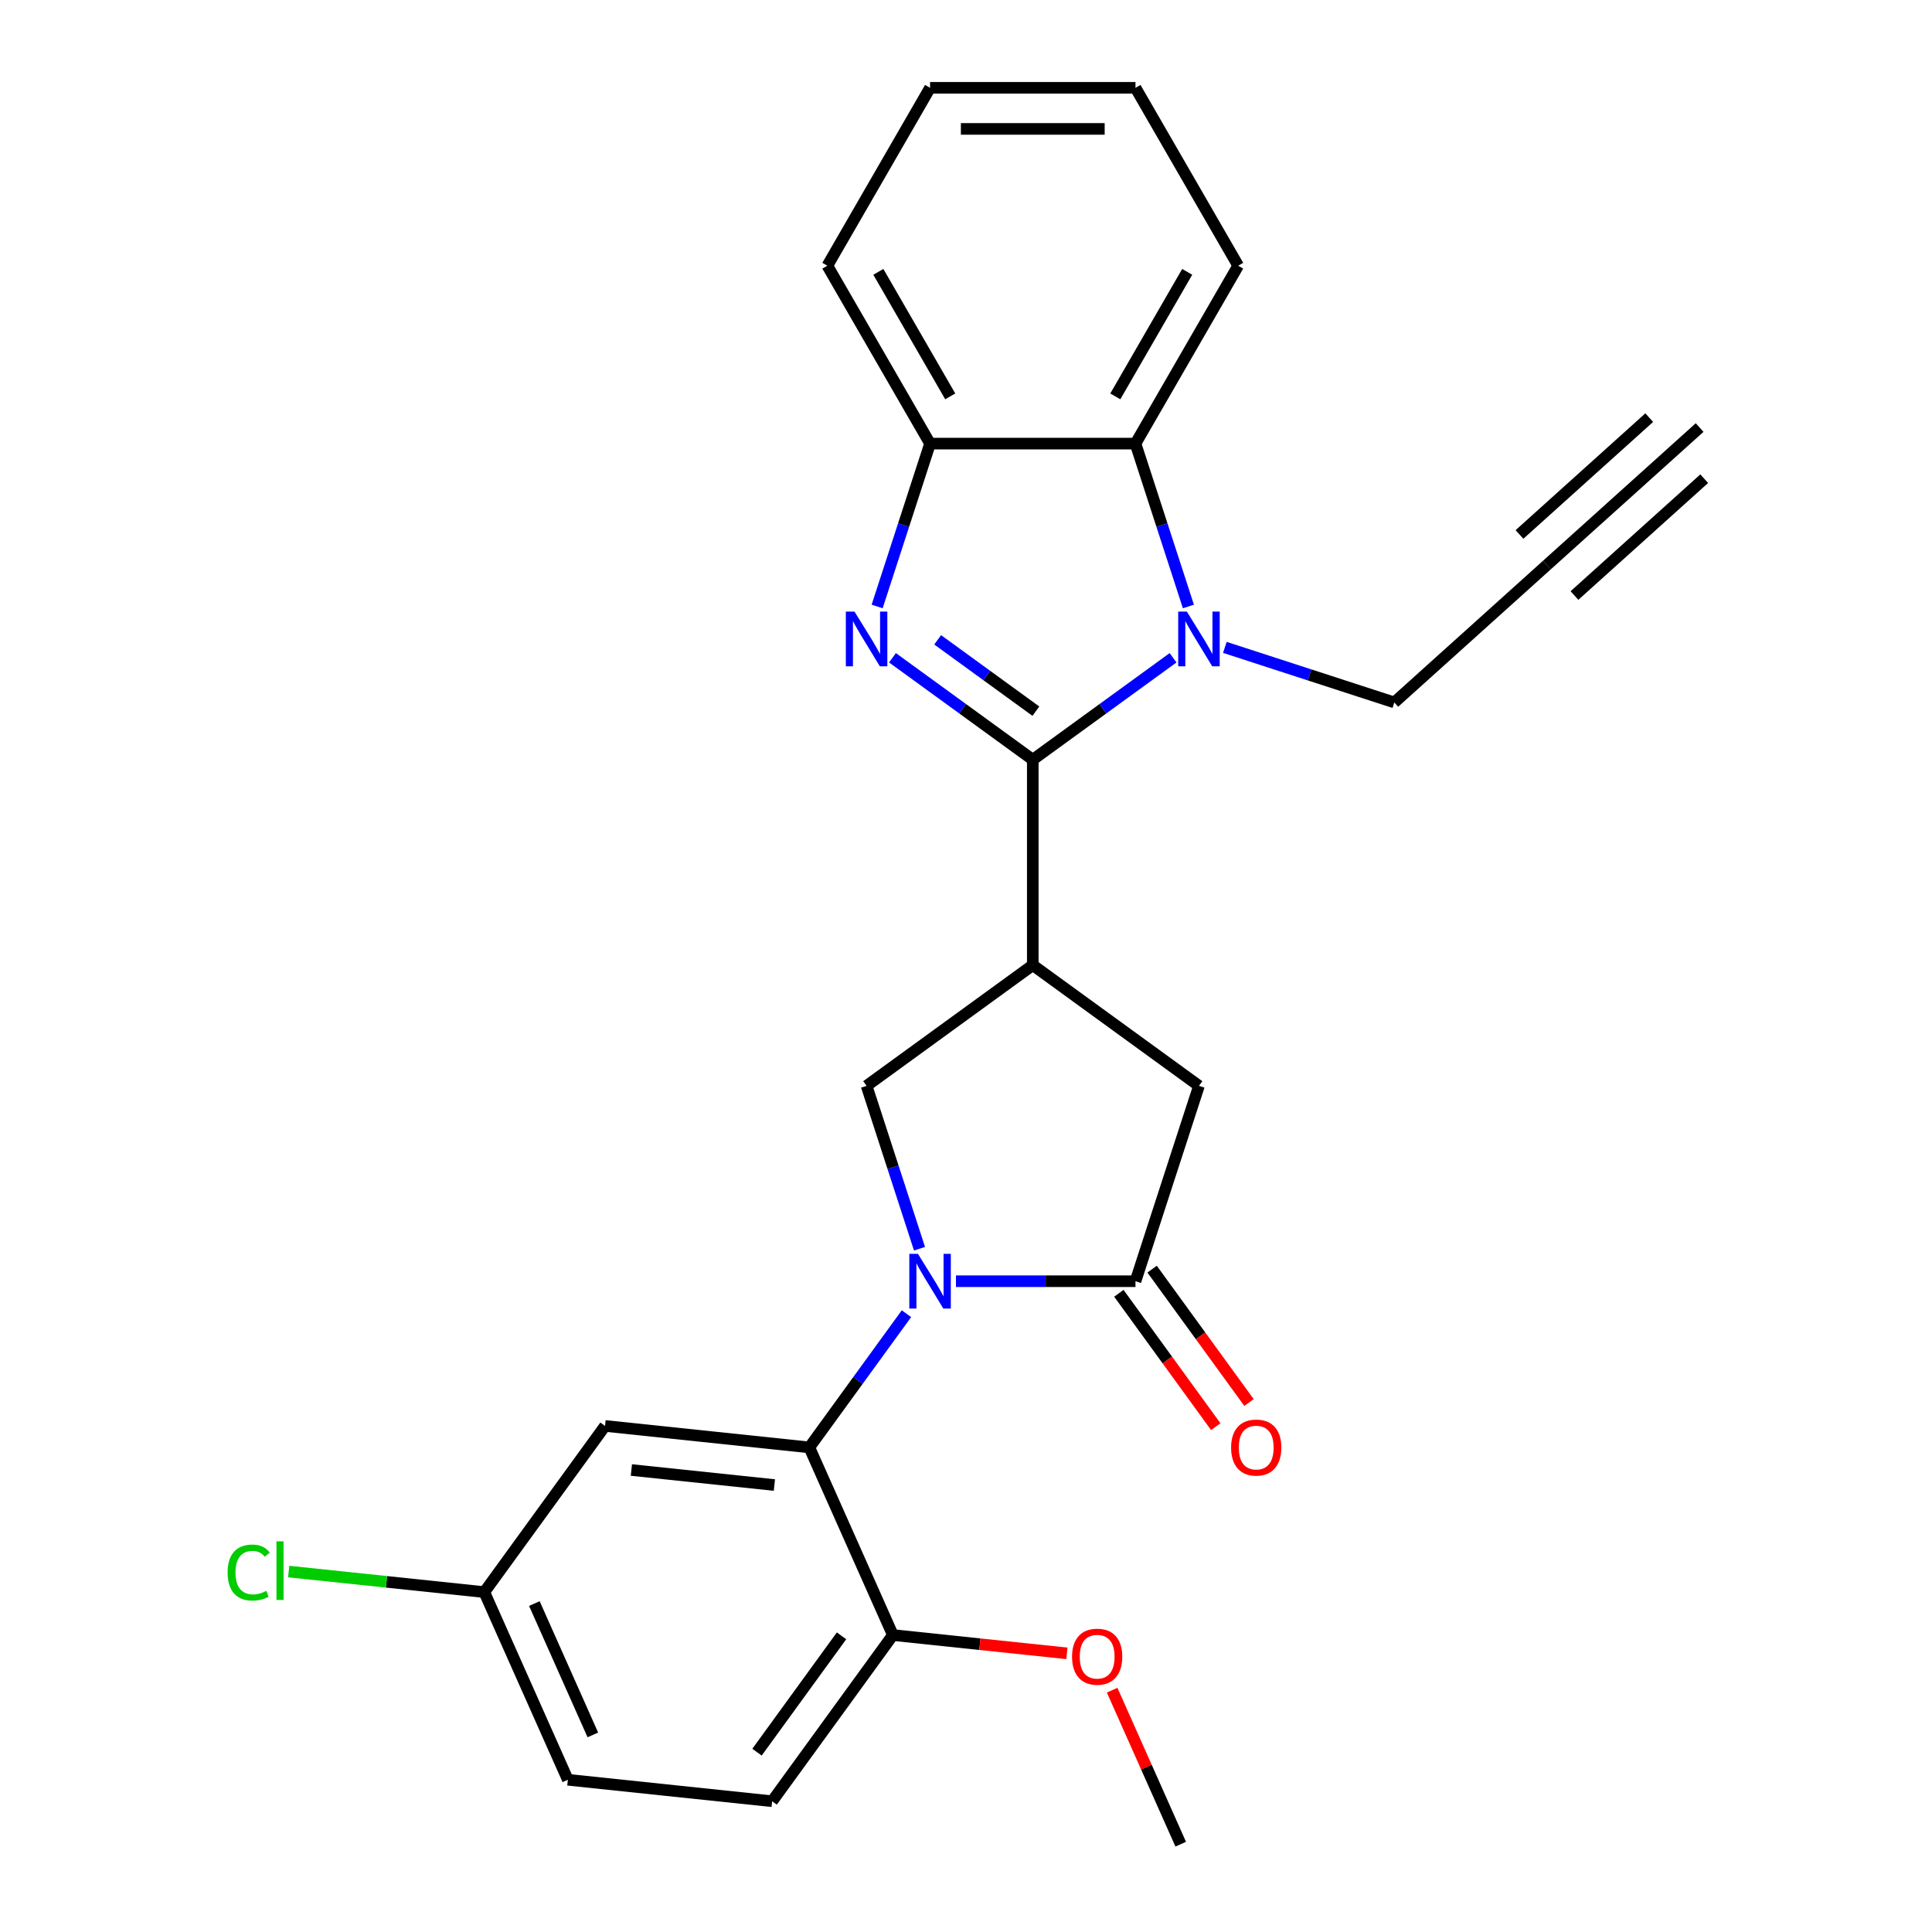 <?xml version='1.0' encoding='iso-8859-1'?>
<svg version='1.1' baseProfile='full'
              xmlns='http://www.w3.org/2000/svg'
                      xmlns:rdkit='http://www.rdkit.org/xml'
                      xmlns:xlink='http://www.w3.org/1999/xlink'
                  xml:space='preserve'
width='1000px' height='1000px' viewBox='0 0 1000 1000'>
<!-- END OF HEADER -->
<rect style='opacity:1.0;fill:#FFFFFF;stroke:none' width='1000' height='1000' x='0' y='0'> </rect>
<path class='bond-1' d='M 534.562,393.222 L 498.253,366.842' style='fill:none;fill-rule:evenodd;stroke:#000000;stroke-width:6px;stroke-linecap:butt;stroke-linejoin:miter;stroke-opacity:1' />
<path class='bond-1' d='M 498.253,366.842 L 461.944,340.462' style='fill:none;fill-rule:evenodd;stroke:#0000FF;stroke-width:6px;stroke-linecap:butt;stroke-linejoin:miter;stroke-opacity:1' />
<path class='bond-1' d='M 536.168,368.105 L 510.752,349.638' style='fill:none;fill-rule:evenodd;stroke:#000000;stroke-width:6px;stroke-linecap:butt;stroke-linejoin:miter;stroke-opacity:1' />
<path class='bond-1' d='M 510.752,349.638 L 485.335,331.172' style='fill:none;fill-rule:evenodd;stroke:#0000FF;stroke-width:6px;stroke-linecap:butt;stroke-linejoin:miter;stroke-opacity:1' />
<path class='bond-2' d='M 534.562,393.222 L 570.871,366.842' style='fill:none;fill-rule:evenodd;stroke:#000000;stroke-width:6px;stroke-linecap:butt;stroke-linejoin:miter;stroke-opacity:1' />
<path class='bond-2' d='M 570.871,366.842 L 607.18,340.462' style='fill:none;fill-rule:evenodd;stroke:#0000FF;stroke-width:6px;stroke-linecap:butt;stroke-linejoin:miter;stroke-opacity:1' />
<path class='bond-3' d='M 534.562,393.222 L 534.562,499.544' style='fill:none;fill-rule:evenodd;stroke:#000000;stroke-width:6px;stroke-linecap:butt;stroke-linejoin:miter;stroke-opacity:1' />
<path class='bond-0' d='M 475.936,646.338 L 462.241,604.188' style='fill:none;fill-rule:evenodd;stroke:#0000FF;stroke-width:6px;stroke-linecap:butt;stroke-linejoin:miter;stroke-opacity:1' />
<path class='bond-0' d='M 462.241,604.188 L 448.546,562.038' style='fill:none;fill-rule:evenodd;stroke:#000000;stroke-width:6px;stroke-linecap:butt;stroke-linejoin:miter;stroke-opacity:1' />
<path class='bond-5' d='M 469.182,679.974 L 444.044,714.573' style='fill:none;fill-rule:evenodd;stroke:#0000FF;stroke-width:6px;stroke-linecap:butt;stroke-linejoin:miter;stroke-opacity:1' />
<path class='bond-5' d='M 444.044,714.573 L 418.907,749.172' style='fill:none;fill-rule:evenodd;stroke:#000000;stroke-width:6px;stroke-linecap:butt;stroke-linejoin:miter;stroke-opacity:1' />
<path class='bond-27' d='M 494.799,663.156 L 541.261,663.156' style='fill:none;fill-rule:evenodd;stroke:#0000FF;stroke-width:6px;stroke-linecap:butt;stroke-linejoin:miter;stroke-opacity:1' />
<path class='bond-27' d='M 541.261,663.156 L 587.723,663.156' style='fill:none;fill-rule:evenodd;stroke:#000000;stroke-width:6px;stroke-linecap:butt;stroke-linejoin:miter;stroke-opacity:1' />
<path class='bond-8' d='M 454.01,313.909 L 467.706,271.759' style='fill:none;fill-rule:evenodd;stroke:#0000FF;stroke-width:6px;stroke-linecap:butt;stroke-linejoin:miter;stroke-opacity:1' />
<path class='bond-8' d='M 467.706,271.759 L 481.401,229.609' style='fill:none;fill-rule:evenodd;stroke:#000000;stroke-width:6px;stroke-linecap:butt;stroke-linejoin:miter;stroke-opacity:1' />
<path class='bond-7' d='M 615.114,313.909 L 601.418,271.759' style='fill:none;fill-rule:evenodd;stroke:#0000FF;stroke-width:6px;stroke-linecap:butt;stroke-linejoin:miter;stroke-opacity:1' />
<path class='bond-7' d='M 601.418,271.759 L 587.723,229.609' style='fill:none;fill-rule:evenodd;stroke:#000000;stroke-width:6px;stroke-linecap:butt;stroke-linejoin:miter;stroke-opacity:1' />
<path class='bond-15' d='M 633.976,335.081 L 677.836,349.332' style='fill:none;fill-rule:evenodd;stroke:#0000FF;stroke-width:6px;stroke-linecap:butt;stroke-linejoin:miter;stroke-opacity:1' />
<path class='bond-15' d='M 677.836,349.332 L 721.696,363.583' style='fill:none;fill-rule:evenodd;stroke:#000000;stroke-width:6px;stroke-linecap:butt;stroke-linejoin:miter;stroke-opacity:1' />
<path class='bond-6' d='M 534.562,499.544 L 448.546,562.038' style='fill:none;fill-rule:evenodd;stroke:#000000;stroke-width:6px;stroke-linecap:butt;stroke-linejoin:miter;stroke-opacity:1' />
<path class='bond-9' d='M 534.562,499.544 L 620.578,562.038' style='fill:none;fill-rule:evenodd;stroke:#000000;stroke-width:6px;stroke-linecap:butt;stroke-linejoin:miter;stroke-opacity:1' />
<path class='bond-4' d='M 587.723,663.156 L 620.578,562.038' style='fill:none;fill-rule:evenodd;stroke:#000000;stroke-width:6px;stroke-linecap:butt;stroke-linejoin:miter;stroke-opacity:1' />
<path class='bond-14' d='M 579.121,669.405 L 604.201,703.925' style='fill:none;fill-rule:evenodd;stroke:#000000;stroke-width:6px;stroke-linecap:butt;stroke-linejoin:miter;stroke-opacity:1' />
<path class='bond-14' d='M 604.201,703.925 L 629.28,738.444' style='fill:none;fill-rule:evenodd;stroke:#FF0000;stroke-width:6px;stroke-linecap:butt;stroke-linejoin:miter;stroke-opacity:1' />
<path class='bond-14' d='M 596.324,656.907 L 621.404,691.426' style='fill:none;fill-rule:evenodd;stroke:#000000;stroke-width:6px;stroke-linecap:butt;stroke-linejoin:miter;stroke-opacity:1' />
<path class='bond-14' d='M 621.404,691.426 L 646.484,725.945' style='fill:none;fill-rule:evenodd;stroke:#FF0000;stroke-width:6px;stroke-linecap:butt;stroke-linejoin:miter;stroke-opacity:1' />
<path class='bond-10' d='M 418.907,749.172 L 313.167,738.059' style='fill:none;fill-rule:evenodd;stroke:#000000;stroke-width:6px;stroke-linecap:butt;stroke-linejoin:miter;stroke-opacity:1' />
<path class='bond-10' d='M 400.823,768.653 L 326.805,760.873' style='fill:none;fill-rule:evenodd;stroke:#000000;stroke-width:6px;stroke-linecap:butt;stroke-linejoin:miter;stroke-opacity:1' />
<path class='bond-13' d='M 418.907,749.172 L 462.152,846.302' style='fill:none;fill-rule:evenodd;stroke:#000000;stroke-width:6px;stroke-linecap:butt;stroke-linejoin:miter;stroke-opacity:1' />
<path class='bond-21' d='M 587.723,229.609 L 640.884,137.532' style='fill:none;fill-rule:evenodd;stroke:#000000;stroke-width:6px;stroke-linecap:butt;stroke-linejoin:miter;stroke-opacity:1' />
<path class='bond-21' d='M 577.281,205.166 L 614.494,140.711' style='fill:none;fill-rule:evenodd;stroke:#000000;stroke-width:6px;stroke-linecap:butt;stroke-linejoin:miter;stroke-opacity:1' />
<path class='bond-26' d='M 587.723,229.609 L 481.401,229.609' style='fill:none;fill-rule:evenodd;stroke:#000000;stroke-width:6px;stroke-linecap:butt;stroke-linejoin:miter;stroke-opacity:1' />
<path class='bond-22' d='M 481.401,229.609 L 428.24,137.532' style='fill:none;fill-rule:evenodd;stroke:#000000;stroke-width:6px;stroke-linecap:butt;stroke-linejoin:miter;stroke-opacity:1' />
<path class='bond-22' d='M 491.842,205.166 L 454.63,140.711' style='fill:none;fill-rule:evenodd;stroke:#000000;stroke-width:6px;stroke-linecap:butt;stroke-linejoin:miter;stroke-opacity:1' />
<path class='bond-17' d='M 313.167,738.059 L 250.673,824.075' style='fill:none;fill-rule:evenodd;stroke:#000000;stroke-width:6px;stroke-linecap:butt;stroke-linejoin:miter;stroke-opacity:1' />
<path class='bond-11' d='M 800.709,292.439 L 721.696,363.583' style='fill:none;fill-rule:evenodd;stroke:#000000;stroke-width:6px;stroke-linecap:butt;stroke-linejoin:miter;stroke-opacity:1' />
<path class='bond-12' d='M 800.709,292.439 L 879.721,221.296' style='fill:none;fill-rule:evenodd;stroke:#000000;stroke-width:6px;stroke-linecap:butt;stroke-linejoin:miter;stroke-opacity:1' />
<path class='bond-12' d='M 814.937,308.242 L 882.098,247.77' style='fill:none;fill-rule:evenodd;stroke:#000000;stroke-width:6px;stroke-linecap:butt;stroke-linejoin:miter;stroke-opacity:1' />
<path class='bond-12' d='M 786.48,276.637 L 853.641,216.165' style='fill:none;fill-rule:evenodd;stroke:#000000;stroke-width:6px;stroke-linecap:butt;stroke-linejoin:miter;stroke-opacity:1' />
<path class='bond-16' d='M 462.152,846.302 L 399.657,932.318' style='fill:none;fill-rule:evenodd;stroke:#000000;stroke-width:6px;stroke-linecap:butt;stroke-linejoin:miter;stroke-opacity:1' />
<path class='bond-16' d='M 435.574,846.706 L 391.828,906.917' style='fill:none;fill-rule:evenodd;stroke:#000000;stroke-width:6px;stroke-linecap:butt;stroke-linejoin:miter;stroke-opacity:1' />
<path class='bond-20' d='M 462.152,846.302 L 507.192,851.036' style='fill:none;fill-rule:evenodd;stroke:#000000;stroke-width:6px;stroke-linecap:butt;stroke-linejoin:miter;stroke-opacity:1' />
<path class='bond-20' d='M 507.192,851.036 L 552.233,855.77' style='fill:none;fill-rule:evenodd;stroke:#FF0000;stroke-width:6px;stroke-linecap:butt;stroke-linejoin:miter;stroke-opacity:1' />
<path class='bond-18' d='M 399.657,932.318 L 293.918,921.204' style='fill:none;fill-rule:evenodd;stroke:#000000;stroke-width:6px;stroke-linecap:butt;stroke-linejoin:miter;stroke-opacity:1' />
<path class='bond-19' d='M 250.673,824.075 L 200.052,818.754' style='fill:none;fill-rule:evenodd;stroke:#000000;stroke-width:6px;stroke-linecap:butt;stroke-linejoin:miter;stroke-opacity:1' />
<path class='bond-19' d='M 200.052,818.754 L 149.431,813.434' style='fill:none;fill-rule:evenodd;stroke:#00CC00;stroke-width:6px;stroke-linecap:butt;stroke-linejoin:miter;stroke-opacity:1' />
<path class='bond-29' d='M 250.673,824.075 L 293.918,921.204' style='fill:none;fill-rule:evenodd;stroke:#000000;stroke-width:6px;stroke-linecap:butt;stroke-linejoin:miter;stroke-opacity:1' />
<path class='bond-29' d='M 276.586,829.995 L 306.857,897.986' style='fill:none;fill-rule:evenodd;stroke:#000000;stroke-width:6px;stroke-linecap:butt;stroke-linejoin:miter;stroke-opacity:1' />
<path class='bond-23' d='M 575.646,874.834 L 593.391,914.69' style='fill:none;fill-rule:evenodd;stroke:#FF0000;stroke-width:6px;stroke-linecap:butt;stroke-linejoin:miter;stroke-opacity:1' />
<path class='bond-23' d='M 593.391,914.69 L 611.136,954.545' style='fill:none;fill-rule:evenodd;stroke:#000000;stroke-width:6px;stroke-linecap:butt;stroke-linejoin:miter;stroke-opacity:1' />
<path class='bond-24' d='M 640.884,137.532 L 587.723,45.455' style='fill:none;fill-rule:evenodd;stroke:#000000;stroke-width:6px;stroke-linecap:butt;stroke-linejoin:miter;stroke-opacity:1' />
<path class='bond-25' d='M 428.24,137.532 L 481.401,45.455' style='fill:none;fill-rule:evenodd;stroke:#000000;stroke-width:6px;stroke-linecap:butt;stroke-linejoin:miter;stroke-opacity:1' />
<path class='bond-28' d='M 587.723,45.455 L 481.401,45.455' style='fill:none;fill-rule:evenodd;stroke:#000000;stroke-width:6px;stroke-linecap:butt;stroke-linejoin:miter;stroke-opacity:1' />
<path class='bond-28' d='M 571.775,66.719 L 497.349,66.719' style='fill:none;fill-rule:evenodd;stroke:#000000;stroke-width:6px;stroke-linecap:butt;stroke-linejoin:miter;stroke-opacity:1' />
<path  class='atom-1' d='M 475.141 648.996
L 484.421 663.996
Q 485.341 665.476, 486.821 668.156
Q 488.301 670.836, 488.381 670.996
L 488.381 648.996
L 492.141 648.996
L 492.141 677.316
L 488.261 677.316
L 478.301 660.916
Q 477.141 658.996, 475.901 656.796
Q 474.701 654.596, 474.341 653.916
L 474.341 677.316
L 470.661 677.316
L 470.661 648.996
L 475.141 648.996
' fill='#0000FF'/>
<path  class='atom-2' d='M 442.286 316.567
L 451.566 331.567
Q 452.486 333.047, 453.966 335.727
Q 455.446 338.407, 455.526 338.567
L 455.526 316.567
L 459.286 316.567
L 459.286 344.887
L 455.406 344.887
L 445.446 328.487
Q 444.286 326.567, 443.046 324.367
Q 441.846 322.167, 441.486 321.487
L 441.486 344.887
L 437.806 344.887
L 437.806 316.567
L 442.286 316.567
' fill='#0000FF'/>
<path  class='atom-3' d='M 614.318 316.567
L 623.598 331.567
Q 624.518 333.047, 625.998 335.727
Q 627.478 338.407, 627.558 338.567
L 627.558 316.567
L 631.318 316.567
L 631.318 344.887
L 627.438 344.887
L 617.478 328.487
Q 616.318 326.567, 615.078 324.367
Q 613.878 322.167, 613.518 321.487
L 613.518 344.887
L 609.838 344.887
L 609.838 316.567
L 614.318 316.567
' fill='#0000FF'/>
<path  class='atom-15' d='M 637.217 749.252
Q 637.217 742.452, 640.577 738.652
Q 643.937 734.852, 650.217 734.852
Q 656.497 734.852, 659.857 738.652
Q 663.217 742.452, 663.217 749.252
Q 663.217 756.132, 659.817 760.052
Q 656.417 763.932, 650.217 763.932
Q 643.977 763.932, 640.577 760.052
Q 637.217 756.172, 637.217 749.252
M 650.217 760.732
Q 654.537 760.732, 656.857 757.852
Q 659.217 754.932, 659.217 749.252
Q 659.217 743.692, 656.857 740.892
Q 654.537 738.052, 650.217 738.052
Q 645.897 738.052, 643.537 740.852
Q 641.217 743.652, 641.217 749.252
Q 641.217 754.972, 643.537 757.852
Q 645.897 760.732, 650.217 760.732
' fill='#FF0000'/>
<path  class='atom-20' d='M 117.813 813.941
Q 117.813 806.901, 121.093 803.221
Q 124.413 799.501, 130.693 799.501
Q 136.533 799.501, 139.653 803.621
L 137.013 805.781
Q 134.733 802.781, 130.693 802.781
Q 126.413 802.781, 124.133 805.661
Q 121.893 808.501, 121.893 813.941
Q 121.893 819.541, 124.213 822.421
Q 126.573 825.301, 131.133 825.301
Q 134.253 825.301, 137.893 823.421
L 139.013 826.421
Q 137.533 827.381, 135.293 827.941
Q 133.053 828.501, 130.573 828.501
Q 124.413 828.501, 121.093 824.741
Q 117.813 820.981, 117.813 813.941
' fill='#00CC00'/>
<path  class='atom-20' d='M 143.093 797.781
L 146.773 797.781
L 146.773 828.141
L 143.093 828.141
L 143.093 797.781
' fill='#00CC00'/>
<path  class='atom-21' d='M 554.891 857.496
Q 554.891 850.696, 558.251 846.896
Q 561.611 843.096, 567.891 843.096
Q 574.171 843.096, 577.531 846.896
Q 580.891 850.696, 580.891 857.496
Q 580.891 864.376, 577.491 868.296
Q 574.091 872.176, 567.891 872.176
Q 561.651 872.176, 558.251 868.296
Q 554.891 864.416, 554.891 857.496
M 567.891 868.976
Q 572.211 868.976, 574.531 866.096
Q 576.891 863.176, 576.891 857.496
Q 576.891 851.936, 574.531 849.136
Q 572.211 846.296, 567.891 846.296
Q 563.571 846.296, 561.211 849.096
Q 558.891 851.896, 558.891 857.496
Q 558.891 863.216, 561.211 866.096
Q 563.571 868.976, 567.891 868.976
' fill='#FF0000'/>
</svg>
